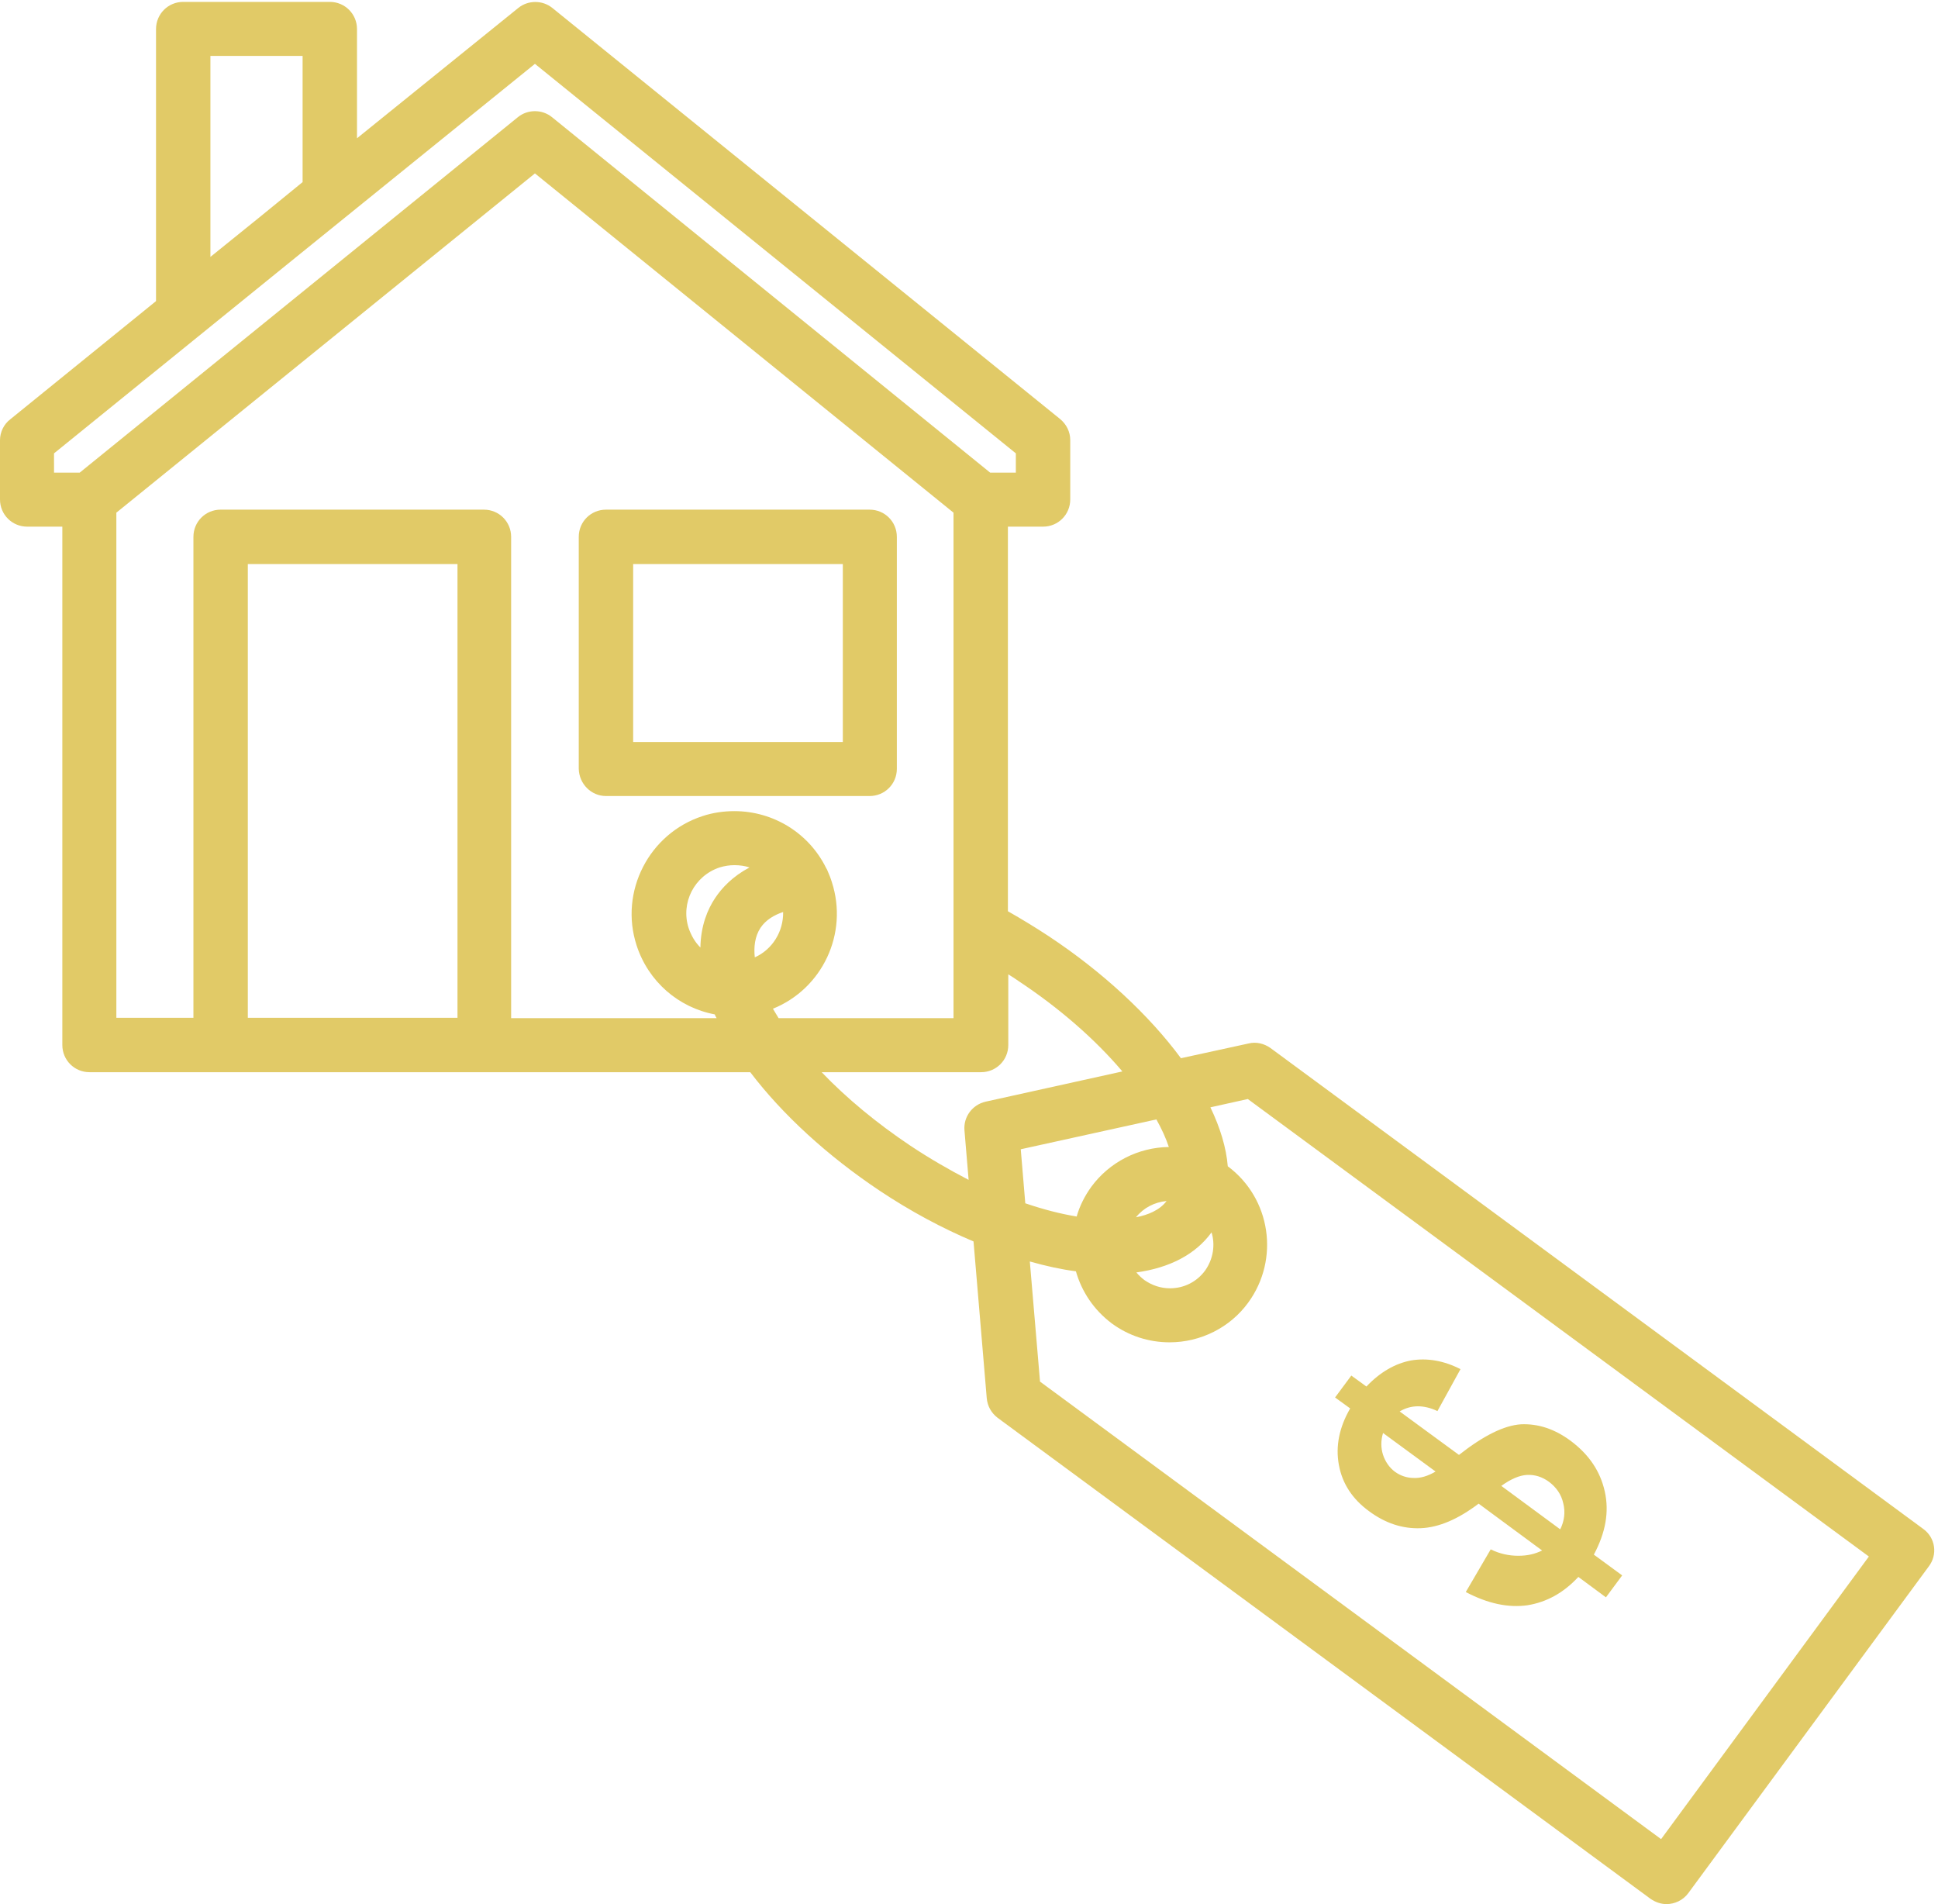 <?xml version="1.0" encoding="UTF-8" standalone="no"?><svg xmlns="http://www.w3.org/2000/svg" xmlns:xlink="http://www.w3.org/1999/xlink" fill="#e1ca67" height="504" preserveAspectRatio="xMidYMid meet" version="1" viewBox="0.0 -0.5 513.0 504.0" width="513" zoomAndPan="magnify"><g id="change1_1"><path d="M160.4,210.2h69.8c4,0,7.2-3.2,7.2-7.2v-61.4c0-4-3.2-7.2-7.2-7.2h-69.8c-4,0-7.2,3.2-7.2,7.2v61.4 C153.3,207,156.5,210.2,160.4,210.2z M167.6,148.8h55.5v47.1h-55.5V148.8z" fill="inherit"/><path d="M509.1,404.2L336.3,276.9c-1.7-1.2-3.8-1.7-5.8-1.2l-17.9,3.9c-8.5-11.5-20.8-22.9-35-32.3c-3.5-2.3-7.1-4.5-10.8-6.6 V138.9h9.3c4,0,7.2-3.2,7.2-7.2V116c0-2.2-1-4.2-2.7-5.6L146.2,1.6c-2.6-2.1-6.4-2.1-9,0L94.5,36.1V7.2c0-4-3.2-7.2-7.2-7.2H48.5 c-4,0-7.2,3.2-7.2,7.2v72L2.7,110.5C1,111.8,0,113.9,0,116v15.7c0,4,3.2,7.2,7.2,7.2h9.3v137.2c0,4,3.2,7.2,7.2,7.2h34.7h69.8h70.4 c8.5,11.2,20.5,22.2,34.3,31.4c8.1,5.4,16.5,9.9,24.8,13.4l3.5,41.5c0.2,2.1,1.2,3.9,2.9,5.2l172.8,127.3c1.3,0.9,2.8,1.4,4.2,1.4 c2.2,0,4.4-1,5.8-2.9l63.6-86.4C513,411,512.3,406.5,509.1,404.2z M319,335.8c-2.2,3-5.6,4.7-9.3,4.7c-2.5,0-4.8-0.8-6.8-2.2 c-0.8-0.6-1.5-1.3-2.1-2c8.8-1.2,15.7-4.8,19.9-10.6C321.7,328.9,321.2,332.7,319,335.8z M300.7,321.7c2-2.5,4.9-4,8.1-4.3 C307,319.8,303.9,321.1,300.7,321.7z M309.4,303.1c-8.1,0.1-15.7,4-20.5,10.5c-1.8,2.5-3.1,5.1-3.9,7.9c-4.3-0.7-8.9-1.9-13.6-3.5 l-1.2-14.3l35.9-7.9C307.5,298.3,308.6,300.7,309.4,303.1z M55.7,67.5V14.3h24.4v33.4L68.7,57L55.7,67.5z M14.3,119.5l64.4-52.2 l13.1-10.6c0,0,0,0,0,0l49.8-40.3l127.3,103.1v5.1h-6.8l-116-94.1c-2.6-2.1-6.4-2.1-9,0l-116,94.1h-6.8V119.5z M30.8,135.2 l110.8-89.8l110.8,89.8v133.8h-46.3c-0.5-0.8-1-1.7-1.5-2.5c13.1-5.3,20-19.9,15.6-33.5c-0.3-1-0.7-2-1.1-2.9 c-0.1-0.3-0.2-0.5-0.4-0.8c-4.5-9.2-13.9-15.1-24.3-15.1c-2.8,0-5.7,0.4-8.4,1.3c-14.2,4.6-22.1,20-17.5,34.2 c3.1,9.6,11.1,16.5,20.7,18.3c0.1,0.3,0.3,0.7,0.5,1h-54.4V141.6c0-4-3.2-7.2-7.2-7.2H58.4c-4,0-7.2,3.2-7.2,7.2v127.3H30.8V135.2z M199.8,252.9c-0.3-2.7,0-5.5,1.5-7.8c1.4-2.1,3.6-3.4,6-4.2C207.4,246,204.5,250.8,199.8,252.9z M189.3,237.2 c-2,3-3.8,7.3-3.9,13.1c-1.4-1.4-2.4-3.1-3.1-5.1c-2.2-6.7,1.5-13.9,8.2-16.1c1.3-0.4,2.6-0.6,3.9-0.6c1.4,0,2.8,0.2,4,0.6 C193.9,231.5,191.1,234.5,189.3,237.2z M65.6,268.9V148.8h55.5v120.1H65.6z M240.9,302.7c-8.8-5.9-16.8-12.5-23.4-19.4h42.2 c4,0,7.2-3.2,7.2-7.2v-18.7c1,0.6,1.9,1.2,2.9,1.9c10.7,7.1,20.1,15.3,27.3,23.8l-36.2,8c-3.5,0.8-5.9,4-5.6,7.6l1.1,13.1 C251.2,309.1,246,306.1,240.9,302.7z M439.7,486.3L275.3,365.2l-2.7-31.8c4.2,1.2,8.3,2.1,12.2,2.6c1.5,5.3,4.7,10.2,9.5,13.8 c4.5,3.3,9.8,5,15.3,5c8.2,0,16-3.9,20.8-10.5c8.4-11.5,6-27.6-5.4-36.1c-0.4-4.9-2-10.2-4.6-15.6l9.9-2.2l164.4,121.1L439.7,486.3 z" fill="inherit"/><path d="M354.4,387.2c0.9,5,3.6,9.1,8,12.3c4.3,3.2,8.9,4.7,13.7,4.5c4.8-0.2,9.9-2.4,15.3-6.5l16.8,12.4c-1.8,0.9-3.8,1.4-6.3,1.4 c-2.4,0-4.9-0.5-7.3-1.7l-6.6,11.3c5.9,3.1,11.3,4.2,16.3,3.5c5-0.8,9.5-3.2,13.5-7.5l7.3,5.4l4.3-5.8l-7.5-5.5 c3.1-5.8,4.1-11.3,2.9-16.7c-1.2-5.4-4.2-9.8-9-13.4c-4.3-3.2-8.7-4.6-13.2-4.4c-4.5,0.3-9.9,3-16.4,8.1l-15.7-11.5 c3-1.8,6.4-1.8,10-0.1l6.1-11.1c-4.5-2.3-8.9-3-13.1-2.3c-4.2,0.8-8.2,3.1-11.8,6.9l-4-2.9l-4.3,5.8l4,2.9 C354.5,377.3,353.5,382.3,354.4,387.2z M404.2,389.9c2.1-0.1,4,0.5,5.8,1.8c2,1.5,3.3,3.4,3.8,5.7c0.6,2.3,0.3,4.7-0.8,6.9 l-15.6-11.5C399.9,391,402.2,390,404.2,389.9z M366.1,378.8l13.9,10.2c-2,1.2-4,1.8-5.8,1.7c-1.8,0-3.5-0.6-4.9-1.6 c-1.5-1.1-2.6-2.7-3.2-4.5C365.5,382.7,365.5,380.8,366.1,378.8z" fill="inherit"/></g></svg>